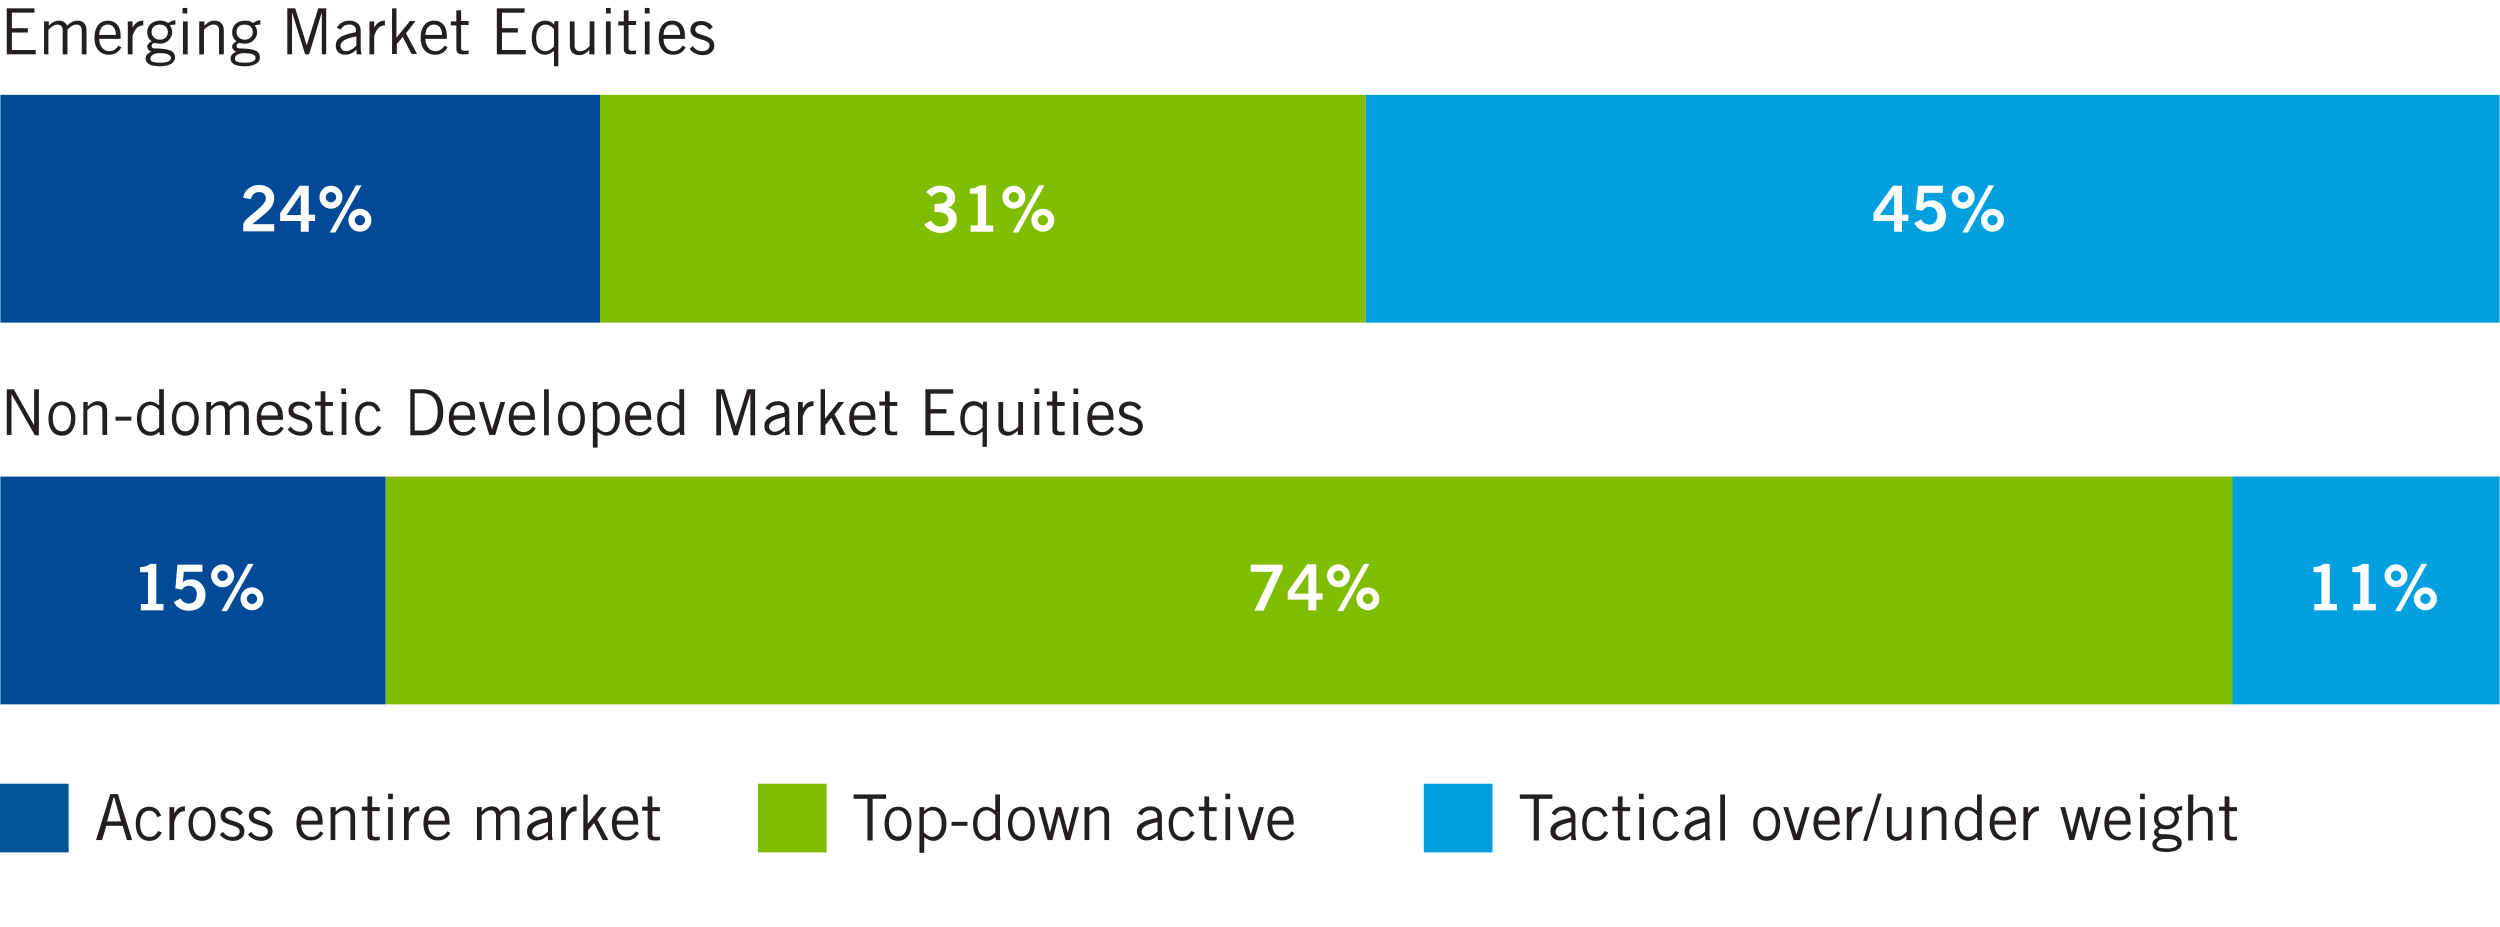 <?xml version="1.0" encoding="utf-8"?>
<!-- Generator: Adobe Illustrator 23.0.6, SVG Export Plug-In . SVG Version: 6.00 Build 0)  -->
<svg version="1.1" id="Layer_1" xmlns="http://www.w3.org/2000/svg" xmlns:xlink="http://www.w3.org/1999/xlink" x="0px" y="0px"
	 viewBox="0 0 630 233.5" style="enable-background:new 0 0 630 233.5;" xml:space="preserve">
<style type="text/css">
	.st0{fill:#FFFFFF;}
	.st1{fill:#231F20;}
	.st2{fill:#005597;}
	.st3{fill:#80BC00;}
	.st4{fill:#00A0DF;}
	.st5{fill:#004A98;}
</style>
<rect class="st0" width="630" height="233.5"/>
<g>
	<path class="st1" d="M24.2,211.7l3.6-11.6h1.9l3.6,11.6h-1.3l-1.1-3.6h-4.1l-1.1,3.6H24.2z M27,207h3.5l-1.7-6h-0.2L27,207z"/>
	<path class="st1" d="M39.6,205.9c-0.3-1-1-1.6-2-1.6c-1.4,0-2.3,1.2-2.3,3.3c0,2.1,0.8,3.3,2.3,3.3c1.1,0,1.6-0.4,2.3-1.5l0.9,0.4
		c-0.8,1.4-1.6,2.1-3.2,2.1c-2.1,0-3.4-1.6-3.4-4.3c0-2.7,1.3-4.3,3.4-4.3c1.7,0,2.5,1,3,2.3L39.6,205.9z"/>
	<path class="st1" d="M42.7,203.4h1.2v1.6h0c0.6-1.1,1.3-1.8,2.7-1.8v1.2c-1.4,0-2.2,1-2.7,2.7v4.6h-1.2V203.4z"/>
	<path class="st1" d="M50.9,211.9c-2.3,0-3.4-1.9-3.4-4.3c0-2.4,1.1-4.3,3.4-4.3s3.4,1.9,3.4,4.3C54.3,210,53.2,211.9,50.9,211.9z
		 M50.9,204.2c-1.4,0-2.3,1.2-2.3,3.3c0,2.1,0.9,3.3,2.3,3.3s2.3-1.2,2.3-3.3C53.2,205.4,52.3,204.2,50.9,204.2z"/>
	<path class="st1" d="M56.2,209.6c0.5,0.8,1.3,1.3,2.4,1.3c1.2,0,1.8-0.7,1.8-1.4c0-2.1-4.9-1-4.8-4c0-1.4,1.2-2.3,2.8-2.2
		c1.1,0,2.3,0.6,2.8,1.5l-0.8,0.7c-0.6-0.8-1.2-1.2-2.1-1.2c-1,0-1.5,0.5-1.5,1.2c0,1.8,4.8,0.9,4.8,4c0,1.6-1.4,2.4-2.9,2.4
		c-1.3,0-2.6-0.6-3.3-1.6L56.2,209.6z"/>
	<path class="st1" d="M63.3,209.6c0.5,0.8,1.3,1.3,2.4,1.3c1.2,0,1.8-0.7,1.8-1.4c0-2.1-4.9-1-4.8-4c0-1.4,1.2-2.3,2.8-2.2
		c1.1,0,2.3,0.6,2.8,1.5l-0.8,0.7c-0.6-0.8-1.2-1.2-2.1-1.2c-1,0-1.5,0.5-1.5,1.2c0,1.8,4.8,0.9,4.8,4c0,1.6-1.4,2.4-2.9,2.4
		c-1.3,0-2.6-0.6-3.3-1.6L63.3,209.6z"/>
	<path class="st1" d="M81.5,209.9c-0.5,0.9-1.3,1.9-3.2,1.9c-1.9,0-3.6-1.3-3.6-4.3c0-2.7,1.3-4.3,3.4-4.3c1.7,0,3.2,1.1,3.2,3.8
		v0.8h-5.4c0,1.8,1.1,3.1,2.5,3.1c1,0,1.8-0.5,2.3-1.4L81.5,209.9z M80.1,206.8c0-1.5-0.7-2.6-2-2.6c-1.4,0-2.1,1-2.2,2.6H80.1z"/>
	<path class="st1" d="M84.6,203.4v1.1h0c0.7-0.7,1.5-1.3,2.5-1.3c1.2,0,2.4,0.6,2.4,2.4v6.1h-1.2v-6c0-1.1-0.5-1.5-1.4-1.5
		c-0.9,0-1.9,0.7-2.4,1.3v6.2h-1.2v-8.3H84.6z"/>
	<path class="st1" d="M92.6,203.4v-2.7h1.2v2.7h1.9v1h-1.9v5.9c0,0.4,0.3,0.6,0.9,0.6c0.4,0,0.7,0,1-0.1v0.9
		c-0.2,0.1-0.7,0.1-1.3,0.1c-1.2,0-1.8-0.3-1.8-1.4v-6.1h-1.4v-1H92.6z"/>
	<path class="st1" d="M99,200v1.4h-1.2V200H99z M97.9,203.4H99v8.3h-1.2V203.4z"/>
	<path class="st1" d="M101.8,203.4h1.2v1.6h0c0.6-1.1,1.3-1.8,2.7-1.8v1.2c-1.4,0-2.2,1-2.7,2.7v4.6h-1.2V203.4z"/>
	<path class="st1" d="M113.5,209.9c-0.5,0.9-1.3,1.9-3.2,1.9c-1.9,0-3.6-1.3-3.6-4.3c0-2.7,1.3-4.3,3.4-4.3c1.7,0,3.2,1.1,3.2,3.8
		v0.8h-5.4c0,1.8,1.1,3.1,2.5,3.1c1,0,1.8-0.5,2.3-1.4L113.5,209.9z M112.1,206.8c0-1.5-0.7-2.6-2-2.6c-1.4,0-2.1,1-2.2,2.6H112.1z"
		/>
	<path class="st1" d="M120.2,211.7v-8.3h1.2v1.1l0.1-0.1c0.7-0.8,1.6-1.2,2.4-1.2c1.1,0,1.8,0.5,2.1,1.3c0.7-0.8,1.7-1.3,2.6-1.3
		c1.1,0,2.3,0.5,2.3,2.5v6h-1.2v-6c0-1.1-0.6-1.5-1.3-1.5c-1,0-1.7,0.7-2.3,1.3v6.2H125v-6c0-1.1-0.6-1.5-1.3-1.5
		c-1,0-1.7,0.7-2.3,1.3v6.2H120.2z"/>
	<path class="st1" d="M133.1,205c0.5-1,1.6-1.8,3.1-1.8c1.4,0,2.9,0.7,2.9,2.5v4.2c0,0.9,0.1,1.4,0.2,1.8h-1.2l-0.1-1.2
		c-0.6,0.6-1.5,1.3-2.8,1.3c-1.3,0-2.4-0.8-2.4-2.3c0-1.8,1.4-2.7,5.1-3.4v-0.4c0-1.1-0.7-1.5-1.7-1.5c-1.3,0-1.9,0.7-2.1,1.3
		L133.1,205z M138,207.2c-2.6,0.5-3.9,1.2-3.9,2.4c0,0.8,0.7,1.3,1.4,1.3c0.8,0,1.9-0.6,2.6-1.4V207.2z"/>
	<path class="st1" d="M141.4,203.4h1.2v1.6h0c0.6-1.1,1.3-1.8,2.7-1.8v1.2c-1.4,0-2.2,1-2.7,2.7v4.6h-1.2V203.4z"/>
	<path class="st1" d="M146.9,200.2h1.2v7.4h0l3.4-4.2h1.4l-2.4,3.1l2.8,5.2h-1.4l-2.2-4.3l-1.5,1.8v2.5h-1.2V200.2z"/>
	<path class="st1" d="M161,209.9c-0.5,0.9-1.3,1.9-3.2,1.9c-1.9,0-3.6-1.3-3.6-4.3c0-2.7,1.3-4.3,3.4-4.3c1.7,0,3.2,1.1,3.2,3.8v0.8
		h-5.4c0,1.8,1.1,3.1,2.5,3.1c1,0,1.8-0.5,2.3-1.4L161,209.9z M159.6,206.8c0-1.5-0.7-2.6-2-2.6c-1.4,0-2.1,1-2.2,2.6H159.6z"/>
	<path class="st1" d="M163.2,203.4v-2.7h1.2v2.7h1.9v1h-1.9v5.9c0,0.4,0.3,0.6,0.9,0.6c0.4,0,0.7,0,1-0.1v0.9
		c-0.2,0.1-0.7,0.1-1.3,0.1c-1.2,0-1.8-0.3-1.8-1.4v-6.1h-1.4v-1H163.2z"/>
</g>
<rect y="197.5" class="st2" width="17.3" height="17.3"/>
<g>
	<path class="st1" d="M219.9,201.3v10.5h-1.3v-10.5h-3.5v-1.1h8.2v1.1H219.9z"/>
	<path class="st1" d="M226.3,211.9c-2.3,0-3.4-1.9-3.4-4.3c0-2.4,1.1-4.3,3.4-4.3s3.4,1.9,3.4,4.3
		C229.7,210,228.5,211.9,226.3,211.9z M226.3,204.2c-1.4,0-2.3,1.2-2.3,3.3c0,2.1,0.9,3.3,2.3,3.3s2.3-1.2,2.3-3.3
		C228.5,205.4,227.7,204.2,226.3,204.2z"/>
	<path class="st1" d="M231.7,214.8v-11.4h1.2v1h0c0.4-0.6,1.4-1.1,2.2-1.1c1.5,0,3.4,1,3.4,4.3c0,3.2-1.9,4.3-3.3,4.3
		c-0.8,0-1.6-0.4-2.2-0.9l-0.1,0v3.9H231.7z M232.8,209.7c0.6,0.7,1.4,1.2,2.1,1.2c1.3,0,2.4-0.9,2.4-3.4c0-2.1-0.9-3.3-2.4-3.3
		c-0.7,0-1.3,0.3-2.1,1.1V209.7z"/>
	<path class="st1" d="M239.8,208.1v-1h4v1H239.8z"/>
	<path class="st1" d="M252,200.2v9.7c0,0.6,0,1.2,0.1,1.8H251l-0.2-0.8c-0.4,0.5-1.2,1-2.2,1c-1.5,0-3.4-1-3.4-4.3
		c0-3.2,1.9-4.3,3.3-4.3c0.8,0,1.6,0.4,2.2,0.9l0.1,0v-4H252z M250.8,205.4c-0.6-0.7-1.4-1.2-2.1-1.2c-1.3,0-2.4,0.9-2.4,3.4
		c0,2.1,0.9,3.3,2.4,3.3c0.7,0,1.3-0.3,2.1-1.1V205.4z"/>
	<path class="st1" d="M257.4,211.9c-2.3,0-3.4-1.9-3.4-4.3c0-2.4,1.1-4.3,3.4-4.3s3.4,1.9,3.4,4.3
		C260.8,210,259.7,211.9,257.4,211.9z M257.4,204.2c-1.4,0-2.3,1.2-2.3,3.3c0,2.1,0.9,3.3,2.3,3.3s2.3-1.2,2.3-3.3
		C259.7,205.4,258.8,204.2,257.4,204.2z"/>
	<path class="st1" d="M261.7,203.4h1.2l1.7,6.4h0l1.6-6.4h1.2l1.7,6.4h0l1.6-6.4h1.2l-2.2,8.3h-1.2l-1.7-6.4h0l-1.6,6.4h-1.2
		L261.7,203.4z"/>
	<path class="st1" d="M274.6,203.4v1.1h0c0.7-0.7,1.5-1.3,2.5-1.3c1.2,0,2.4,0.6,2.4,2.4v6.1h-1.2v-6c0-1.1-0.5-1.5-1.4-1.5
		c-0.9,0-1.9,0.7-2.4,1.3v6.2h-1.2v-8.3H274.6z"/>
	<path class="st1" d="M286.8,205c0.5-1,1.6-1.8,3.1-1.8c1.4,0,2.9,0.7,2.9,2.5v4.2c0,0.9,0.1,1.4,0.2,1.8h-1.2l-0.1-1.2
		c-0.6,0.6-1.5,1.3-2.8,1.3c-1.3,0-2.4-0.8-2.4-2.3c0-1.8,1.4-2.7,5.1-3.4v-0.4c0-1.1-0.7-1.5-1.7-1.5c-1.3,0-1.9,0.7-2.1,1.3
		L286.8,205z M291.6,207.2c-2.6,0.5-3.9,1.2-3.9,2.4c0,0.8,0.7,1.3,1.4,1.3c0.8,0,1.9-0.6,2.6-1.4V207.2z"/>
	<path class="st1" d="M299.9,205.9c-0.3-1-1-1.6-2-1.6c-1.4,0-2.3,1.2-2.3,3.3c0,2.1,0.8,3.3,2.3,3.3c1.1,0,1.6-0.4,2.3-1.5l0.9,0.4
		c-0.8,1.4-1.6,2.1-3.2,2.1c-2.1,0-3.4-1.6-3.4-4.3c0-2.7,1.3-4.3,3.4-4.3c1.7,0,2.5,1,3,2.3L299.9,205.9z"/>
	<path class="st1" d="M303.5,203.4v-2.7h1.2v2.7h1.9v1h-1.9v5.9c0,0.4,0.3,0.6,0.9,0.6c0.4,0,0.7,0,1-0.1v0.9
		c-0.2,0.1-0.7,0.1-1.3,0.1c-1.2,0-1.8-0.3-1.8-1.4v-6.1h-1.4v-1H303.5z"/>
	<path class="st1" d="M310,200v1.4h-1.2V200H310z M308.8,203.4h1.2v8.3h-1.2V203.4z"/>
	<path class="st1" d="M316,211.7h-1.5l-2.6-8.3h1.2l2.1,6.9h0l2.1-6.9h1.2L316,211.7z"/>
	<path class="st1" d="M326.2,209.9c-0.5,0.9-1.3,1.9-3.2,1.9c-1.9,0-3.6-1.3-3.6-4.3c0-2.7,1.3-4.3,3.4-4.3c1.7,0,3.2,1.1,3.2,3.8
		v0.8h-5.4c0,1.8,1.1,3.1,2.5,3.1c1,0,1.8-0.5,2.3-1.4L326.2,209.9z M324.8,206.8c0-1.5-0.7-2.6-2-2.6c-1.4,0-2.1,1-2.2,2.6H324.8z"
		/>
</g>
<g>
	<path class="st1" d="M8.7,2.1v1.1H3v3.9h4v1.1H3v4.4h6v1.1H1.7V2.1H8.7z"/>
	<path class="st1" d="M11.1,13.7V5.4h1.2v1.1l0.1-0.1c0.7-0.8,1.6-1.2,2.4-1.2c1.1,0,1.8,0.5,2.1,1.3c0.7-0.8,1.7-1.3,2.6-1.3
		c1.1,0,2.3,0.5,2.3,2.5v6h-1.2v-6c0-1.1-0.6-1.5-1.3-1.5c-1,0-1.7,0.7-2.3,1.3v6.2h-1.2v-6c0-1.1-0.6-1.5-1.3-1.5
		c-1,0-1.7,0.7-2.3,1.3v6.2H11.1z"/>
	<path class="st1" d="M30.6,11.9c-0.5,0.9-1.3,1.9-3.2,1.9c-1.9,0-3.6-1.3-3.6-4.3c0-2.7,1.3-4.3,3.4-4.3c1.7,0,3.2,1.1,3.2,3.8v0.8
		h-5.4c0,1.8,1.1,3.1,2.5,3.1c1,0,1.8-0.5,2.3-1.4L30.6,11.9z M29.2,8.8c0-1.5-0.7-2.6-2-2.6c-1.4,0-2.1,1-2.2,2.6H29.2z"/>
	<path class="st1" d="M32.2,5.4h1.2V7h0c0.6-1.1,1.3-1.8,2.7-1.8v1.2c-1.4,0-2.2,1-2.7,2.7v4.6h-1.2V5.4z"/>
	<path class="st1" d="M44.1,6.2c-0.5,0-1,0.1-1.3,0.2c0.2,0.3,0.6,0.9,0.6,1.7c0,1.6-1.4,2.9-3,2.9c-0.7,0-1-0.1-1.5-0.2
		c-0.4,0.1-0.7,0.4-0.7,0.8c0,0.4,0.3,0.6,0.7,0.6c3.9,0,5.2,0.7,5.2,2.3c0,1.2-1.2,2.2-3.8,2.2c-2.3,0-3.6-0.6-3.6-2
		c0-0.8,0.5-1.2,1.4-1.7c-0.6-0.2-1-0.7-1-1.2c0-0.7,0.5-1,1.1-1.4c-0.8-0.6-1.1-1.4-1.1-2.3c0-1.8,1.4-2.9,3.2-2.9
		c0.9,0,1.5,0.2,2.1,0.6c0.5-0.4,1.2-0.7,1.8-0.7V6.2z M40.2,13.4c-1.8,0-2.3,0.8-2.3,1.4c0,0.6,0.4,1,2.7,1c1.4,0,2.5-0.4,2.5-1.2
		C43,13.8,42.2,13.4,40.2,13.4z M40.2,6.2c-1.3,0-2,0.8-2,1.9c0,1.1,0.9,1.9,2.1,1.9c1.3,0,2-0.9,2-1.9C42.3,7,41.6,6.2,40.2,6.2z"
		/>
	<path class="st1" d="M47.2,2v1.4h-1.2V2H47.2z M46.1,5.4h1.2v8.3h-1.2V5.4z"/>
	<path class="st1" d="M51.5,5.4v1.1h0C52.1,5.8,53,5.2,54,5.2c1.2,0,2.4,0.6,2.4,2.4v6.1h-1.2v-6c0-1.1-0.5-1.5-1.4-1.5
		c-0.9,0-1.9,0.7-2.4,1.3v6.2h-1.2V5.4H51.5z"/>
	<path class="st1" d="M65.5,6.2c-0.5,0-1,0.1-1.3,0.2c0.2,0.3,0.6,0.9,0.6,1.7c0,1.6-1.4,2.9-3,2.9c-0.7,0-1-0.1-1.5-0.2
		c-0.4,0.1-0.7,0.4-0.7,0.8c0,0.4,0.3,0.6,0.7,0.6c3.9,0,5.2,0.7,5.2,2.3c0,1.2-1.2,2.2-3.8,2.2c-2.3,0-3.6-0.6-3.6-2
		c0-0.8,0.5-1.2,1.4-1.7c-0.6-0.2-1-0.7-1-1.2c0-0.7,0.5-1,1.1-1.4c-0.8-0.6-1.1-1.4-1.1-2.3c0-1.8,1.4-2.9,3.2-2.9
		c0.9,0,1.5,0.2,2.1,0.6c0.5-0.4,1.2-0.7,1.8-0.7V6.2z M61.5,13.4c-1.8,0-2.3,0.8-2.3,1.4c0,0.6,0.4,1,2.7,1c1.4,0,2.5-0.4,2.5-1.2
		C64.4,13.8,63.5,13.4,61.5,13.4z M61.6,6.2c-1.3,0-2,0.8-2,1.9c0,1.1,0.9,1.9,2.1,1.9c1.3,0,2-0.9,2-1.9C63.7,7,63,6.2,61.6,6.2z"
		/>
	<path class="st1" d="M81.1,13.7V3.1h0l-3.2,10.6h-1L73.6,3.1h0v10.6h-1.2V2.1h2l2.9,9.3h0l2.9-9.3h2v11.6H81.1z"/>
	<path class="st1" d="M84.9,7c0.5-1,1.6-1.8,3.1-1.8c1.4,0,2.9,0.7,2.9,2.5v4.2c0,0.9,0.1,1.4,0.2,1.8h-1.2l-0.1-1.2
		c-0.6,0.6-1.5,1.3-2.8,1.3c-1.3,0-2.4-0.8-2.4-2.3c0-1.8,1.4-2.7,5.1-3.4V7.7c0-1.1-0.7-1.5-1.7-1.5c-1.3,0-1.9,0.7-2.1,1.3L84.9,7
		z M89.7,9.2c-2.6,0.5-3.9,1.2-3.9,2.4c0,0.8,0.7,1.3,1.4,1.3c0.8,0,1.9-0.6,2.6-1.4V9.2z"/>
	<path class="st1" d="M93.1,5.4h1.2V7h0c0.6-1.1,1.3-1.8,2.7-1.8v1.2c-1.4,0-2.2,1-2.7,2.7v4.6h-1.2V5.4z"/>
	<path class="st1" d="M98.7,2.1h1.2v7.4h0l3.4-4.2h1.4l-2.4,3.1l2.8,5.2h-1.4l-2.2-4.3l-1.5,1.8v2.5h-1.2V2.1z"/>
	<path class="st1" d="M112.8,11.9c-0.5,0.9-1.3,1.9-3.2,1.9c-1.9,0-3.6-1.3-3.6-4.3c0-2.7,1.3-4.3,3.4-4.3c1.7,0,3.2,1.1,3.2,3.8
		v0.8h-5.4c0,1.8,1.1,3.1,2.5,3.1c1,0,1.8-0.5,2.3-1.4L112.8,11.9z M111.4,8.8c0-1.5-0.7-2.6-2-2.6c-1.4,0-2.1,1-2.2,2.6H111.4z"/>
	<path class="st1" d="M115,5.4V2.6h1.2v2.7h1.9v1h-1.9v5.9c0,0.4,0.3,0.6,0.9,0.6c0.4,0,0.7,0,1-0.1v0.9c-0.2,0.1-0.7,0.1-1.3,0.1
		c-1.2,0-1.8-0.3-1.8-1.4V6.4h-1.4v-1H115z"/>
	<path class="st1" d="M132.2,2.1v1.1h-5.7v3.9h4v1.1h-4v4.4h6v1.1h-7.3V2.1H132.2z"/>
	<path class="st1" d="M139.6,16.8v-3.9l-0.1,0c-0.6,0.5-1.4,0.9-2.2,0.9c-1.4,0-3.3-1.1-3.3-4.3c0-3.3,1.9-4.3,3.4-4.3
		c1,0,1.7,0.4,2.2,1l0.2-0.9h0.9v11.4H139.6z M139.6,7.3c-0.8-0.8-1.4-1.1-2.1-1.1c-1.4,0-2.4,1.2-2.4,3.3c0,2.5,1,3.4,2.4,3.4
		c0.7,0,1.5-0.5,2.1-1.2V7.3z"/>
	<path class="st1" d="M148.5,13.7v-1.1h0c-0.7,0.7-1.5,1.3-2.5,1.3c-1.2,0-2.4-0.6-2.4-2.4V5.4h1.2v6c0,1.1,0.5,1.5,1.4,1.5
		c0.9,0,1.9-0.7,2.4-1.3V5.4h1.2v8.3H148.5z"/>
	<path class="st1" d="M153.9,2v1.4h-1.2V2H153.9z M152.7,5.4h1.2v8.3h-1.2V5.4z"/>
	<path class="st1" d="M157.2,5.4V2.6h1.2v2.7h1.9v1h-1.9v5.9c0,0.4,0.3,0.6,0.9,0.6c0.4,0,0.7,0,1-0.1v0.9c-0.2,0.1-0.7,0.1-1.3,0.1
		c-1.2,0-1.8-0.3-1.8-1.4V6.4h-1.4v-1H157.2z"/>
	<path class="st1" d="M163.7,2v1.4h-1.2V2H163.7z M162.5,5.4h1.2v8.3h-1.2V5.4z"/>
	<path class="st1" d="M172.8,11.9c-0.5,0.9-1.3,1.9-3.2,1.9c-1.9,0-3.6-1.3-3.6-4.3c0-2.7,1.3-4.3,3.4-4.3c1.7,0,3.2,1.1,3.2,3.8
		v0.8h-5.4c0,1.8,1.1,3.1,2.5,3.1c1,0,1.8-0.5,2.3-1.4L172.8,11.9z M171.4,8.8c0-1.5-0.7-2.6-2-2.6c-1.4,0-2.1,1-2.2,2.6H171.4z"/>
	<path class="st1" d="M174.6,11.6c0.5,0.8,1.3,1.3,2.4,1.3c1.2,0,1.8-0.7,1.8-1.4c0-2.1-4.9-1-4.8-4c0-1.4,1.2-2.3,2.8-2.2
		c1.1,0,2.3,0.6,2.8,1.5l-0.8,0.7c-0.6-0.8-1.2-1.2-2.1-1.2c-1,0-1.5,0.5-1.5,1.2c0,1.8,4.8,0.9,4.8,4c0,1.6-1.4,2.4-2.9,2.4
		c-1.3,0-2.6-0.6-3.3-1.6L174.6,11.6z"/>
</g>
<g>
	<path class="st1" d="M1.7,109.6V98.1h1.8l5,8.9h0.1v-8.9h1.2v11.6H8.8L2.9,99.3h0v10.3H1.7z"/>
	<path class="st1" d="M15.6,109.8c-2.3,0-3.4-1.9-3.4-4.3s1.1-4.3,3.4-4.3s3.4,1.9,3.4,4.3S17.8,109.8,15.6,109.8z M15.6,102.1
		c-1.4,0-2.3,1.2-2.3,3.3s0.9,3.3,2.3,3.3c1.4,0,2.3-1.2,2.3-3.3S16.9,102.1,15.6,102.1z"/>
	<path class="st1" d="M22.1,101.3v1.1h0c0.7-0.7,1.5-1.3,2.5-1.3c1.2,0,2.4,0.6,2.4,2.4v6.1h-1.2v-6c0-1.1-0.5-1.5-1.4-1.5
		c-0.9,0-1.9,0.7-2.4,1.3v6.2H21v-8.3H22.1z"/>
	<path class="st1" d="M29.1,106v-1h4v1H29.1z"/>
	<path class="st1" d="M41.3,98.1v9.7c0,0.6,0,1.2,0.1,1.8h-1.1l-0.2-0.8c-0.4,0.5-1.2,1-2.2,1c-1.5,0-3.4-1-3.4-4.3
		c0-3.2,1.9-4.3,3.3-4.3c0.8,0,1.6,0.4,2.2,0.9l0.1,0v-4H41.3z M40.1,103.3c-0.6-0.7-1.4-1.2-2.1-1.2c-1.3,0-2.4,0.9-2.4,3.4
		c0,2.1,0.9,3.3,2.4,3.3c0.7,0,1.3-0.3,2.1-1.1V103.3z"/>
	<path class="st1" d="M46.7,109.8c-2.3,0-3.4-1.9-3.4-4.3s1.1-4.3,3.4-4.3s3.4,1.9,3.4,4.3S48.9,109.8,46.7,109.8z M46.7,102.1
		c-1.4,0-2.3,1.2-2.3,3.3s0.9,3.3,2.3,3.3c1.4,0,2.3-1.2,2.3-3.3S48,102.1,46.7,102.1z"/>
	<path class="st1" d="M52,109.6v-8.3h1.2v1.1l0.1-0.1c0.7-0.8,1.6-1.2,2.4-1.2c1.1,0,1.8,0.5,2.1,1.3c0.7-0.8,1.7-1.3,2.6-1.3
		c1.1,0,2.3,0.5,2.3,2.5v6h-1.2v-6c0-1.1-0.6-1.5-1.3-1.5c-1,0-1.7,0.7-2.3,1.3v6.2h-1.2v-6c0-1.1-0.6-1.5-1.3-1.5
		c-1,0-1.7,0.7-2.3,1.3v6.2H52z"/>
	<path class="st1" d="M71.5,107.9c-0.5,0.9-1.3,1.9-3.2,1.9c-1.9,0-3.6-1.3-3.6-4.3c0-2.7,1.3-4.3,3.4-4.3c1.7,0,3.2,1.1,3.2,3.8
		v0.8h-5.4c0,1.8,1.1,3.1,2.5,3.1c1,0,1.8-0.5,2.3-1.4L71.5,107.9z M70,104.7c0-1.5-0.7-2.6-2-2.6c-1.4,0-2.1,1-2.2,2.6H70z"/>
	<path class="st1" d="M73.3,107.5c0.5,0.8,1.3,1.3,2.4,1.3c1.2,0,1.8-0.7,1.8-1.4c0-2.1-4.9-1-4.8-4c0-1.4,1.2-2.3,2.8-2.2
		c1.1,0,2.3,0.6,2.8,1.5l-0.8,0.7c-0.6-0.8-1.2-1.2-2.1-1.2c-1,0-1.5,0.5-1.5,1.2c0,1.8,4.8,0.9,4.8,4c0,1.6-1.4,2.4-2.9,2.4
		c-1.3,0-2.6-0.6-3.3-1.6L73.3,107.5z"/>
	<path class="st1" d="M80.8,101.3v-2.7h1.2v2.7h1.9v1h-1.9v5.9c0,0.4,0.3,0.6,0.9,0.6c0.4,0,0.7,0,1-0.1v0.9
		c-0.2,0.1-0.7,0.1-1.3,0.1c-1.2,0-1.8-0.3-1.8-1.4v-6.1h-1.4v-1H80.8z"/>
	<path class="st1" d="M87.2,97.9v1.4h-1.2v-1.4H87.2z M86.1,101.3h1.2v8.3h-1.2V101.3z"/>
	<path class="st1" d="M94.9,103.8c-0.3-1-1-1.6-2-1.6c-1.4,0-2.3,1.2-2.3,3.3s0.8,3.3,2.3,3.3c1.1,0,1.6-0.4,2.3-1.5l0.9,0.4
		c-0.8,1.4-1.6,2.1-3.2,2.1c-2.1,0-3.4-1.6-3.4-4.3s1.3-4.3,3.4-4.3c1.7,0,2.5,1,3,2.3L94.9,103.8z"/>
	<path class="st1" d="M103.4,98.1h3.1c3.1,0,5.2,2,5.2,5.8c0,3.4-1.8,5.8-5.3,5.8h-3V98.1z M104.6,108.5h1.7c2.7,0,4-1.6,4-4.7
		c0-3.4-1.6-4.7-4-4.7h-1.8V108.5z"/>
	<path class="st1" d="M119.9,107.9c-0.5,0.9-1.3,1.9-3.2,1.9c-1.9,0-3.6-1.3-3.6-4.3c0-2.7,1.3-4.3,3.4-4.3c1.7,0,3.2,1.1,3.2,3.8
		v0.8h-5.4c0,1.8,1.1,3.1,2.5,3.1c1,0,1.8-0.5,2.3-1.4L119.9,107.9z M118.5,104.7c0-1.5-0.7-2.6-2-2.6c-1.4,0-2.1,1-2.2,2.6H118.5z"
		/>
	<path class="st1" d="M124.8,109.6h-1.5l-2.6-8.3h1.2l2.1,6.9h0l2.1-6.9h1.2L124.8,109.6z"/>
	<path class="st1" d="M135,107.9c-0.5,0.9-1.3,1.9-3.2,1.9c-1.9,0-3.6-1.3-3.6-4.3c0-2.7,1.3-4.3,3.4-4.3c1.7,0,3.2,1.1,3.2,3.8v0.8
		h-5.4c0,1.8,1.1,3.1,2.5,3.1c1,0,1.8-0.5,2.3-1.4L135,107.9z M133.6,104.7c0-1.5-0.7-2.6-2-2.6c-1.4,0-2.1,1-2.2,2.6H133.6z"/>
	<path class="st1" d="M138.3,98.1v11.6h-1.2V98.1H138.3z"/>
	<path class="st1" d="M144,109.8c-2.3,0-3.4-1.9-3.4-4.3s1.1-4.3,3.4-4.3s3.4,1.9,3.4,4.3S146.3,109.8,144,109.8z M144,102.1
		c-1.4,0-2.3,1.2-2.3,3.3s0.9,3.3,2.3,3.3s2.3-1.2,2.3-3.3S145.4,102.1,144,102.1z"/>
	<path class="st1" d="M149.4,112.7v-11.4h1.2v1h0c0.4-0.6,1.4-1.1,2.2-1.1c1.5,0,3.4,1,3.4,4.3c0,3.2-1.9,4.3-3.3,4.3
		c-0.8,0-1.6-0.4-2.2-0.9l-0.1,0v3.9H149.4z M150.5,107.7c0.6,0.7,1.4,1.2,2.1,1.2c1.3,0,2.4-0.9,2.4-3.4c0-2.1-0.9-3.3-2.4-3.3
		c-0.7,0-1.3,0.3-2.1,1.1V107.7z"/>
	<path class="st1" d="M164.3,107.9c-0.5,0.9-1.3,1.9-3.2,1.9c-1.9,0-3.6-1.3-3.6-4.3c0-2.7,1.3-4.3,3.4-4.3c1.7,0,3.2,1.1,3.2,3.8
		v0.8h-5.4c0,1.8,1.1,3.1,2.5,3.1c1,0,1.8-0.5,2.3-1.4L164.3,107.9z M162.9,104.7c0-1.5-0.7-2.6-2-2.6c-1.4,0-2.1,1-2.2,2.6H162.9z"
		/>
	<path class="st1" d="M172.4,98.1v9.7c0,0.6,0,1.2,0.1,1.8h-1.1l-0.2-0.8c-0.4,0.5-1.2,1-2.2,1c-1.5,0-3.4-1-3.4-4.3
		c0-3.2,1.9-4.3,3.3-4.3c0.8,0,1.6,0.4,2.2,0.9l0.1,0v-4H172.4z M171.2,103.3c-0.6-0.7-1.4-1.2-2.1-1.2c-1.3,0-2.4,0.9-2.4,3.4
		c0,2.1,0.9,3.3,2.4,3.3c0.7,0,1.3-0.3,2.1-1.1V103.3z"/>
	<path class="st1" d="M189.1,109.6V99.1h0l-3.2,10.6h-1l-3.2-10.6h0v10.6h-1.2V98.1h2l2.9,9.3h0l2.9-9.3h2v11.6H189.1z"/>
	<path class="st1" d="M192.9,102.9c0.5-1,1.6-1.8,3.1-1.8c1.4,0,2.9,0.7,2.9,2.5v4.2c0,0.9,0.1,1.4,0.2,1.8h-1.2l-0.1-1.2
		c-0.6,0.6-1.5,1.3-2.8,1.3c-1.3,0-2.4-0.8-2.4-2.3c0-1.8,1.4-2.7,5.1-3.4v-0.4c0-1.1-0.7-1.5-1.7-1.5c-1.3,0-1.9,0.7-2.1,1.3
		L192.9,102.9z M197.7,105.1c-2.6,0.5-3.9,1.2-3.9,2.4c0,0.8,0.7,1.3,1.4,1.3c0.8,0,1.9-0.6,2.6-1.4V105.1z"/>
	<path class="st1" d="M201.1,101.3h1.2v1.6h0c0.6-1.1,1.3-1.8,2.7-1.8v1.2c-1.4,0-2.2,1-2.7,2.7v4.6h-1.2V101.3z"/>
	<path class="st1" d="M206.7,98.1h1.2v7.4h0l3.4-4.2h1.4l-2.4,3.1l2.8,5.2h-1.4l-2.2-4.3l-1.5,1.8v2.5h-1.2V98.1z"/>
	<path class="st1" d="M220.8,107.9c-0.5,0.9-1.3,1.9-3.2,1.9c-1.9,0-3.6-1.3-3.6-4.3c0-2.7,1.3-4.3,3.4-4.3c1.7,0,3.2,1.1,3.2,3.8
		v0.8h-5.4c0,1.8,1.1,3.1,2.5,3.1c1,0,1.8-0.5,2.3-1.4L220.8,107.9z M219.4,104.7c0-1.5-0.7-2.6-2-2.6c-1.4,0-2.1,1-2.2,2.6H219.4z"
		/>
	<path class="st1" d="M223,101.3v-2.7h1.2v2.7h1.9v1h-1.9v5.9c0,0.4,0.3,0.6,0.9,0.6c0.4,0,0.7,0,1-0.1v0.9
		c-0.2,0.1-0.7,0.1-1.3,0.1c-1.2,0-1.8-0.3-1.8-1.4v-6.1h-1.4v-1H223z"/>
	<path class="st1" d="M240.2,98.1v1.1h-5.7v3.9h4v1.1h-4v4.4h6v1.1h-7.3V98.1H240.2z"/>
	<path class="st1" d="M247.6,112.7v-3.9l-0.1,0c-0.6,0.5-1.4,0.9-2.2,0.9c-1.4,0-3.3-1.1-3.3-4.3c0-3.3,1.9-4.3,3.4-4.3
		c1,0,1.7,0.4,2.2,1l0.2-0.9h0.9v11.4H247.6z M247.6,103.3c-0.8-0.8-1.4-1.1-2.1-1.1c-1.4,0-2.4,1.2-2.4,3.3c0,2.5,1,3.4,2.4,3.4
		c0.7,0,1.5-0.5,2.1-1.2V103.3z"/>
	<path class="st1" d="M256.5,109.6v-1.1h0c-0.7,0.7-1.5,1.3-2.5,1.3c-1.2,0-2.4-0.6-2.4-2.4v-6.1h1.2v6c0,1.1,0.5,1.5,1.4,1.5
		c0.9,0,1.9-0.7,2.4-1.3v-6.2h1.2v8.3H256.5z"/>
	<path class="st1" d="M261.9,97.9v1.4h-1.2v-1.4H261.9z M260.7,101.3h1.2v8.3h-1.2V101.3z"/>
	<path class="st1" d="M265.2,101.3v-2.7h1.2v2.7h1.9v1h-1.9v5.9c0,0.4,0.3,0.6,0.9,0.6c0.4,0,0.7,0,1-0.1v0.9
		c-0.2,0.1-0.7,0.1-1.3,0.1c-1.2,0-1.8-0.3-1.8-1.4v-6.1h-1.4v-1H265.2z"/>
	<path class="st1" d="M271.7,97.9v1.4h-1.2v-1.4H271.7z M270.5,101.3h1.2v8.3h-1.2V101.3z"/>
	<path class="st1" d="M280.8,107.9c-0.5,0.9-1.3,1.9-3.2,1.9c-1.9,0-3.6-1.3-3.6-4.3c0-2.7,1.3-4.3,3.4-4.3c1.7,0,3.2,1.1,3.2,3.8
		v0.8h-5.4c0,1.8,1.1,3.1,2.5,3.1c1,0,1.8-0.5,2.3-1.4L280.8,107.9z M279.4,104.7c0-1.5-0.7-2.6-2-2.6c-1.4,0-2.1,1-2.2,2.6H279.4z"
		/>
	<path class="st1" d="M282.6,107.5c0.5,0.8,1.3,1.3,2.4,1.3c1.2,0,1.8-0.7,1.8-1.4c0-2.1-4.9-1-4.8-4c0-1.4,1.2-2.3,2.8-2.2
		c1.1,0,2.3,0.6,2.8,1.5l-0.8,0.7c-0.6-0.8-1.2-1.2-2.1-1.2c-1,0-1.5,0.5-1.5,1.2c0,1.8,4.8,0.9,4.8,4c0,1.6-1.4,2.4-2.9,2.4
		c-1.3,0-2.6-0.6-3.3-1.6L282.6,107.5z"/>
</g>
<rect x="191" y="197.5" class="st3" width="17.3" height="17.3"/>
<g>
	<path class="st1" d="M387.8,201.3v10.5h-1.3v-10.5H383v-1.1h8.2v1.1H387.8z"/>
	<path class="st1" d="M391,205c0.5-1,1.6-1.8,3.1-1.8c1.4,0,2.9,0.7,2.9,2.5v4.2c0,0.9,0.1,1.4,0.2,1.8H396l-0.1-1.2
		c-0.6,0.6-1.5,1.3-2.8,1.3c-1.3,0-2.4-0.8-2.4-2.3c0-1.8,1.4-2.7,5.1-3.4v-0.4c0-1.1-0.7-1.5-1.7-1.5c-1.3,0-1.9,0.7-2.1,1.3
		L391,205z M395.9,207.2c-2.6,0.5-3.9,1.2-3.9,2.4c0,0.8,0.7,1.3,1.4,1.3c0.8,0,1.9-0.6,2.6-1.4V207.2z"/>
	<path class="st1" d="M404.1,205.9c-0.3-1-1-1.6-2-1.6c-1.4,0-2.3,1.2-2.3,3.3c0,2.1,0.8,3.3,2.3,3.3c1.1,0,1.6-0.4,2.3-1.5l0.9,0.4
		c-0.8,1.4-1.6,2.1-3.2,2.1c-2.1,0-3.4-1.6-3.4-4.3c0-2.7,1.3-4.3,3.4-4.3c1.7,0,2.5,1,3,2.3L404.1,205.9z"/>
	<path class="st1" d="M407.7,203.4v-2.7h1.2v2.7h1.9v1h-1.9v5.9c0,0.4,0.3,0.6,0.9,0.6c0.4,0,0.7,0,1-0.1v0.9
		c-0.2,0.1-0.7,0.1-1.3,0.1c-1.2,0-1.8-0.3-1.8-1.4v-6.1h-1.4v-1H407.7z"/>
	<path class="st1" d="M414.2,200v1.4h-1.2V200H414.2z M413.1,203.4h1.2v8.3h-1.2V203.4z"/>
	<path class="st1" d="M421.9,205.9c-0.3-1-1-1.6-2-1.6c-1.4,0-2.3,1.2-2.3,3.3c0,2.1,0.8,3.3,2.3,3.3c1.1,0,1.6-0.4,2.3-1.5l0.9,0.4
		c-0.8,1.4-1.6,2.1-3.2,2.1c-2.1,0-3.4-1.6-3.4-4.3c0-2.7,1.3-4.3,3.4-4.3c1.7,0,2.5,1,3,2.3L421.9,205.9z"/>
	<path class="st1" d="M424.8,205c0.5-1,1.6-1.8,3.1-1.8c1.4,0,2.9,0.7,2.9,2.5v4.2c0,0.9,0.1,1.4,0.2,1.8h-1.2l-0.1-1.2
		c-0.6,0.6-1.5,1.3-2.8,1.3c-1.3,0-2.4-0.8-2.4-2.3c0-1.8,1.4-2.7,5.1-3.4v-0.4c0-1.1-0.7-1.5-1.7-1.5c-1.3,0-1.9,0.7-2.1,1.3
		L424.8,205z M429.6,207.2c-2.6,0.5-3.9,1.2-3.9,2.4c0,0.8,0.7,1.3,1.4,1.3c0.8,0,1.9-0.6,2.6-1.4V207.2z"/>
	<path class="st1" d="M434.7,200.2v11.6h-1.2v-11.6H434.7z"/>
	<path class="st1" d="M445.2,211.9c-2.3,0-3.4-1.9-3.4-4.3c0-2.4,1.1-4.3,3.4-4.3c2.3,0,3.4,1.9,3.4,4.3
		C448.6,210,447.5,211.9,445.2,211.9z M445.2,204.2c-1.4,0-2.3,1.2-2.3,3.3c0,2.1,0.9,3.3,2.3,3.3c1.4,0,2.3-1.2,2.3-3.3
		C447.5,205.4,446.6,204.2,445.2,204.2z"/>
	<path class="st1" d="M453.6,211.7H452l-2.6-8.3h1.2l2.1,6.9h0l2.1-6.9h1.2L453.6,211.7z"/>
	<path class="st1" d="M463.8,209.9c-0.5,0.9-1.3,1.9-3.2,1.9c-1.9,0-3.6-1.3-3.6-4.3c0-2.7,1.3-4.3,3.4-4.3c1.7,0,3.2,1.1,3.2,3.8
		v0.8h-5.4c0,1.8,1.1,3.1,2.5,3.1c1,0,1.8-0.5,2.3-1.4L463.8,209.9z M462.4,206.8c0-1.5-0.7-2.6-2-2.6c-1.4,0-2.1,1-2.2,2.6H462.4z"
		/>
	<path class="st1" d="M465.4,203.4h1.2v1.6h0c0.6-1.1,1.3-1.8,2.7-1.8v1.2c-1.4,0-2.2,1-2.7,2.7v4.6h-1.2V203.4z"/>
	<path class="st1" d="M474.2,200l-3.7,11.9h-1l3.7-11.9H474.2z"/>
	<path class="st1" d="M480.4,211.7v-1.1h0c-0.7,0.7-1.5,1.3-2.5,1.3c-1.2,0-2.4-0.6-2.4-2.4v-6.1h1.2v6c0,1.1,0.5,1.5,1.4,1.5
		c0.9,0,1.9-0.7,2.4-1.3v-6.2h1.2v8.3H480.4z"/>
	<path class="st1" d="M485.6,203.4v1.1h0c0.7-0.7,1.5-1.3,2.5-1.3c1.2,0,2.4,0.6,2.4,2.4v6.1h-1.2v-6c0-1.1-0.5-1.5-1.4-1.5
		c-0.9,0-1.9,0.7-2.4,1.3v6.2h-1.2v-8.3H485.6z"/>
	<path class="st1" d="M499.4,200.2v9.7c0,0.6,0,1.2,0.1,1.8h-1.1l-0.2-0.8c-0.4,0.5-1.2,1-2.2,1c-1.5,0-3.4-1-3.4-4.3
		c0-3.2,1.9-4.3,3.3-4.3c0.8,0,1.6,0.4,2.2,0.9l0.1,0v-4H499.4z M498.2,205.4c-0.6-0.7-1.4-1.2-2.1-1.2c-1.3,0-2.4,0.9-2.4,3.4
		c0,2.1,0.9,3.3,2.4,3.3c0.7,0,1.3-0.3,2.1-1.1V205.4z"/>
	<path class="st1" d="M508.2,209.9c-0.5,0.9-1.3,1.9-3.2,1.9c-1.9,0-3.6-1.3-3.6-4.3c0-2.7,1.3-4.3,3.4-4.3c1.7,0,3.2,1.1,3.2,3.8
		v0.8h-5.4c0,1.8,1.1,3.1,2.5,3.1c1,0,1.8-0.5,2.3-1.4L508.2,209.9z M506.8,206.8c0-1.5-0.7-2.6-2-2.6c-1.4,0-2.1,1-2.2,2.6H506.8z"
		/>
	<path class="st1" d="M509.9,203.4h1.2v1.6h0c0.6-1.1,1.3-1.8,2.7-1.8v1.2c-1.4,0-2.2,1-2.7,2.7v4.6h-1.2V203.4z"/>
	<path class="st1" d="M519.2,203.4h1.2l1.7,6.4h0l1.6-6.4h1.2l1.7,6.4h0l1.6-6.4h1.2l-2.2,8.3H526l-1.7-6.4h0l-1.6,6.4h-1.2
		L519.2,203.4z"/>
	<path class="st1" d="M537.1,209.9c-0.5,0.9-1.3,1.9-3.2,1.9c-1.9,0-3.6-1.3-3.6-4.3c0-2.7,1.3-4.3,3.4-4.3c1.7,0,3.2,1.1,3.2,3.8
		v0.8h-5.4c0,1.8,1.1,3.1,2.5,3.1c1,0,1.8-0.5,2.3-1.4L537.1,209.9z M535.7,206.8c0-1.5-0.7-2.6-2-2.6c-1.4,0-2.1,1-2.2,2.6H535.7z"
		/>
	<path class="st1" d="M540.5,200v1.4h-1.2V200H540.5z M539.3,203.4h1.2v8.3h-1.2V203.4z"/>
	<path class="st1" d="M549.8,204.2c-0.5,0-1,0.1-1.3,0.2c0.2,0.3,0.6,0.9,0.6,1.7c0,1.6-1.4,2.9-3,2.9c-0.7,0-1-0.1-1.5-0.2
		c-0.4,0.1-0.7,0.4-0.7,0.8c0,0.4,0.3,0.6,0.7,0.6c3.9,0,5.2,0.7,5.2,2.3c0,1.2-1.2,2.2-3.8,2.2c-2.3,0-3.6-0.6-3.6-2
		c0-0.8,0.5-1.2,1.4-1.7c-0.6-0.2-1-0.7-1-1.2c0-0.7,0.5-1,1.1-1.4c-0.8-0.6-1.1-1.4-1.1-2.3c0-1.8,1.4-2.9,3.2-2.9
		c0.9,0,1.5,0.2,2.1,0.6c0.5-0.4,1.2-0.7,1.8-0.7V204.2z M545.8,211.4c-1.8,0-2.3,0.8-2.3,1.4c0,0.6,0.4,1,2.7,1
		c1.4,0,2.5-0.4,2.5-1.2C548.7,211.8,547.9,211.4,545.8,211.4z M545.9,204.2c-1.3,0-2,0.8-2,1.9c0,1.1,0.9,1.9,2.1,1.9
		c1.3,0,2-0.9,2-1.9C548,205,547.3,204.2,545.9,204.2z"/>
	<path class="st1" d="M552.7,200.2v4.4h0c0.7-0.7,1.5-1.3,2.5-1.3c1.2,0,2.4,0.6,2.4,2.4v6.1h-1.2v-6c0-1.1-0.5-1.5-1.4-1.5
		c-0.9,0-1.9,0.7-2.4,1.3v6.2h-1.2v-11.6H552.7z"/>
	<path class="st1" d="M560.6,203.4v-2.7h1.2v2.7h1.9v1h-1.9v5.9c0,0.4,0.3,0.6,0.9,0.6c0.4,0,0.7,0,1-0.1v0.9
		c-0.2,0.1-0.7,0.1-1.3,0.1c-1.2,0-1.8-0.3-1.8-1.4v-6.1h-1.4v-1H560.6z"/>
</g>
<rect x="358.8" y="197.5" class="st4" width="17.3" height="17.3"/>
<rect x="0.1" y="120.1" class="st5" width="97.1" height="57.4"/>
<rect x="0.1" y="23.9" class="st5" width="151.1" height="57.4"/>
<rect x="151.2" y="23.9" class="st3" width="193" height="57.4"/>
<rect x="97.2" y="120.1" class="st3" width="465.5" height="57.4"/>
<rect x="344.2" y="23.9" class="st4" width="285.7" height="57.4"/>
<rect x="562.6" y="120.1" class="st4" width="67.3" height="57.4"/>
<g>
	<g>
		<path class="st0" d="M35.5,153.8v-1.6h1.8v-8h-2v-1.3c1.1,0,2-0.3,2.5-0.8h1.6v10.1h1.8v1.6H35.5z"/>
		<path class="st0" d="M44.7,142.3H51v1.8h-4.7l-0.2,2.6c0.4-0.4,0.9-0.7,2.2-0.7c2.1,0,3.5,2,3.5,3.8c0,2.5-1.5,4.1-4.3,4.1
			c-1.8,0-3.1-0.9-3.7-2.2l1.7-0.9c0.4,0.8,1.3,1.3,2,1.3c1.5,0,2.1-0.9,2.1-2.4c0-1.2-0.8-2.1-2-2.1c-0.8,0-1.4,0.4-1.7,1l-1.7-0.3
			L44.7,142.3z"/>
		<path class="st0" d="M59,145.1c0,1.6-1.3,2.9-2.9,2.9s-2.9-1.3-2.9-2.9c0-1.6,1.3-2.9,2.9-2.9S59,143.6,59,145.1z M54.8,145.1
			c0,0.7,0.6,1.3,1.3,1.3s1.3-0.6,1.3-1.3c0-0.7-0.6-1.3-1.3-1.3S54.8,144.4,54.8,145.1z M62.5,142.1h1.4L57.2,154h-1.4L62.5,142.1z
			 M66.4,150.9c0,1.6-1.3,2.9-2.9,2.9s-2.9-1.3-2.9-2.9c0-1.6,1.3-2.9,2.9-2.9S66.4,149.4,66.4,150.9z M62.2,150.9
			c0,0.7,0.6,1.3,1.3,1.3s1.3-0.6,1.3-1.3c0-0.7-0.6-1.3-1.3-1.3S62.2,150.2,62.2,150.9z"/>
	</g>
</g>
<g>
	<g>
		<path class="st0" d="M61.3,58.4v-1.9c0.4-1.8,5.7-4.4,5.7-6.5c0-1-0.7-1.6-1.7-1.6c-1.2,0-1.8,0.8-2.1,1.8l-1.9-0.4
			c0.2-1.8,1.9-3.2,4-3.2c2,0,3.8,1.2,3.8,3.3c0,2.8-2.6,4-5.5,6.6h5.5v1.8H61.3z"/>
		<path class="st0" d="M70.6,53.7l4.9-6.9h2.3v7.3h1.6v1.6h-1.6v2.7h-2v-2.7h-5.2V53.7z M75.8,54.1V49h0l-3.6,5.2H75.8z"/>
		<path class="st0" d="M86.3,49.7c0,1.6-1.3,2.9-2.9,2.9s-2.9-1.3-2.9-2.9c0-1.6,1.3-2.9,2.9-2.9S86.3,48.1,86.3,49.7z M82.1,49.7
			c0,0.7,0.6,1.3,1.3,1.3s1.3-0.6,1.3-1.3c0-0.7-0.6-1.3-1.3-1.3S82.1,49,82.1,49.7z M89.7,46.7h1.4l-6.6,11.9h-1.4L89.7,46.7z
			 M93.6,55.5c0,1.6-1.3,2.9-2.9,2.9s-2.9-1.3-2.9-2.9c0-1.6,1.3-2.9,2.9-2.9S93.6,53.9,93.6,55.5z M89.4,55.5
			c0,0.7,0.6,1.3,1.3,1.3s1.3-0.6,1.3-1.3c0-0.7-0.6-1.3-1.3-1.3S89.4,54.8,89.4,55.5z"/>
	</g>
</g>
<g>
	<g>
		<path class="st0" d="M315.3,142.3h7.9v1.2l-4.8,10.4h-2.3l4.7-9.8h-5.6V142.3z"/>
		<path class="st0" d="M324.5,149.1l4.9-6.9h2.3v7.3h1.6v1.6h-1.6v2.7h-2v-2.7h-5.2V149.1z M329.7,149.6v-5.2h0l-3.6,5.2H329.7z"/>
		<path class="st0" d="M340.2,145.1c0,1.6-1.3,2.9-2.9,2.9c-1.6,0-2.9-1.3-2.9-2.9c0-1.6,1.3-2.9,2.9-2.9
			C338.9,142.3,340.2,143.6,340.2,145.1z M336,145.1c0,0.7,0.6,1.3,1.3,1.3c0.7,0,1.3-0.6,1.3-1.3c0-0.7-0.6-1.3-1.3-1.3
			C336.6,143.8,336,144.4,336,145.1z M343.7,142.1h1.4l-6.6,11.9H337L343.7,142.1z M347.6,150.9c0,1.6-1.3,2.9-2.9,2.9
			c-1.6,0-2.9-1.3-2.9-2.9c0-1.6,1.3-2.9,2.9-2.9C346.3,148,347.6,149.4,347.6,150.9z M343.4,150.9c0,0.7,0.6,1.3,1.3,1.3
			c0.7,0,1.3-0.6,1.3-1.3c0-0.7-0.6-1.3-1.3-1.3C344,149.6,343.4,150.2,343.4,150.9z"/>
	</g>
</g>
<g>
	<g>
		<path class="st0" d="M235.6,51.4c1.7,0,3.1-0.2,3.1-1.6c0-0.8-0.7-1.4-1.7-1.4c-1,0-1.6,0.5-2.2,1.2l-1.4-1.2
			c1.1-1.2,2.3-1.6,3.5-1.6c2.1,0,3.8,1,3.8,3c0,1.2-0.6,2-1.7,2.5c1.4,0.4,2.1,1.5,2.1,2.9c0,2.4-2,3.5-4.1,3.5
			c-1.6,0-3.3-0.8-4.1-2.2l1.7-0.9c0.6,0.9,1.3,1.5,2.4,1.5c1,0,2-0.6,2-1.7c0-1.9-2.1-2-3.5-2V51.4z"/>
		<path class="st0" d="M244.6,58.4v-1.6h1.8v-8h-2v-1.3c1.1,0,2-0.3,2.5-0.8h1.6v10.1h1.8v1.6H244.6z"/>
		<path class="st0" d="M258.4,49.7c0,1.6-1.3,2.9-2.9,2.9s-2.9-1.3-2.9-2.9c0-1.6,1.3-2.9,2.9-2.9S258.4,48.1,258.4,49.7z
			 M254.2,49.7c0,0.7,0.6,1.3,1.3,1.3s1.3-0.6,1.3-1.3c0-0.7-0.6-1.3-1.3-1.3S254.2,49,254.2,49.7z M261.8,46.7h1.4l-6.6,11.9h-1.4
			L261.8,46.7z M265.7,55.5c0,1.6-1.3,2.9-2.9,2.9s-2.9-1.3-2.9-2.9c0-1.6,1.3-2.9,2.9-2.9S265.7,53.9,265.7,55.5z M261.5,55.5
			c0,0.7,0.6,1.3,1.3,1.3s1.3-0.6,1.3-1.3c0-0.7-0.6-1.3-1.3-1.3S261.5,54.8,261.5,55.5z"/>
	</g>
</g>
<g>
	<g>
		<path class="st0" d="M583.2,153.8v-1.6h1.8v-8h-2v-1.3c1.1,0,2-0.3,2.5-0.8h1.6v10.1h1.8v1.6H583.2z"/>
		<path class="st0" d="M593,153.8v-1.6h1.8v-8h-2v-1.3c1.1,0,2-0.3,2.5-0.8h1.6v10.1h1.8v1.6H593z"/>
		<path class="st0" d="M606.7,145.1c0,1.6-1.3,2.9-2.9,2.9c-1.6,0-2.9-1.3-2.9-2.9c0-1.6,1.3-2.9,2.9-2.9
			C605.5,142.3,606.7,143.6,606.7,145.1z M602.5,145.1c0,0.7,0.6,1.3,1.3,1.3c0.7,0,1.3-0.6,1.3-1.3c0-0.7-0.6-1.3-1.3-1.3
			C603.1,143.8,602.5,144.4,602.5,145.1z M610.2,142.1h1.4L605,154h-1.4L610.2,142.1z M614.1,150.9c0,1.6-1.3,2.9-2.9,2.9
			c-1.6,0-2.9-1.3-2.9-2.9c0-1.6,1.3-2.9,2.9-2.9C612.9,148,614.1,149.4,614.1,150.9z M609.9,150.9c0,0.7,0.6,1.3,1.3,1.3
			c0.7,0,1.3-0.6,1.3-1.3c0-0.7-0.6-1.3-1.3-1.3C610.5,149.6,609.9,150.2,609.9,150.9z"/>
	</g>
</g>
<g>
	<g>
		<path class="st0" d="M472.1,53.7l4.9-6.9h2.3v7.3h1.6v1.6h-1.6v2.7h-2v-2.7h-5.2V53.7z M477.3,54.1V49h0l-3.6,5.2H477.3z"/>
		<path class="st0" d="M483.4,46.8h6.2v1.8h-4.7l-0.2,2.6c0.4-0.4,0.9-0.7,2.2-0.7c2.1,0,3.5,2,3.5,3.8c0,2.5-1.5,4.1-4.3,4.1
			c-1.8,0-3.1-0.9-3.7-2.2l1.7-0.9c0.4,0.8,1.3,1.3,2,1.3c1.5,0,2.1-0.9,2.1-2.4c0-1.2-0.8-2.1-2-2.1c-0.8,0-1.4,0.4-1.7,1l-1.7-0.3
			L483.4,46.8z"/>
		<path class="st0" d="M497.6,49.7c0,1.6-1.3,2.9-2.9,2.9c-1.6,0-2.9-1.3-2.9-2.9c0-1.6,1.3-2.9,2.9-2.9
			C496.3,46.8,497.6,48.1,497.6,49.7z M493.4,49.7c0,0.7,0.6,1.3,1.3,1.3c0.7,0,1.3-0.6,1.3-1.3c0-0.7-0.6-1.3-1.3-1.3
			C494,48.4,493.4,49,493.4,49.7z M501.1,46.7h1.4l-6.6,11.9h-1.4L501.1,46.7z M505,55.5c0,1.6-1.3,2.9-2.9,2.9
			c-1.6,0-2.9-1.3-2.9-2.9c0-1.6,1.3-2.9,2.9-2.9C503.7,52.6,505,53.9,505,55.5z M500.8,55.5c0,0.7,0.6,1.3,1.3,1.3
			c0.7,0,1.3-0.6,1.3-1.3c0-0.7-0.6-1.3-1.3-1.3C501.4,54.2,500.8,54.8,500.8,55.5z"/>
	</g>
</g>
</svg>
